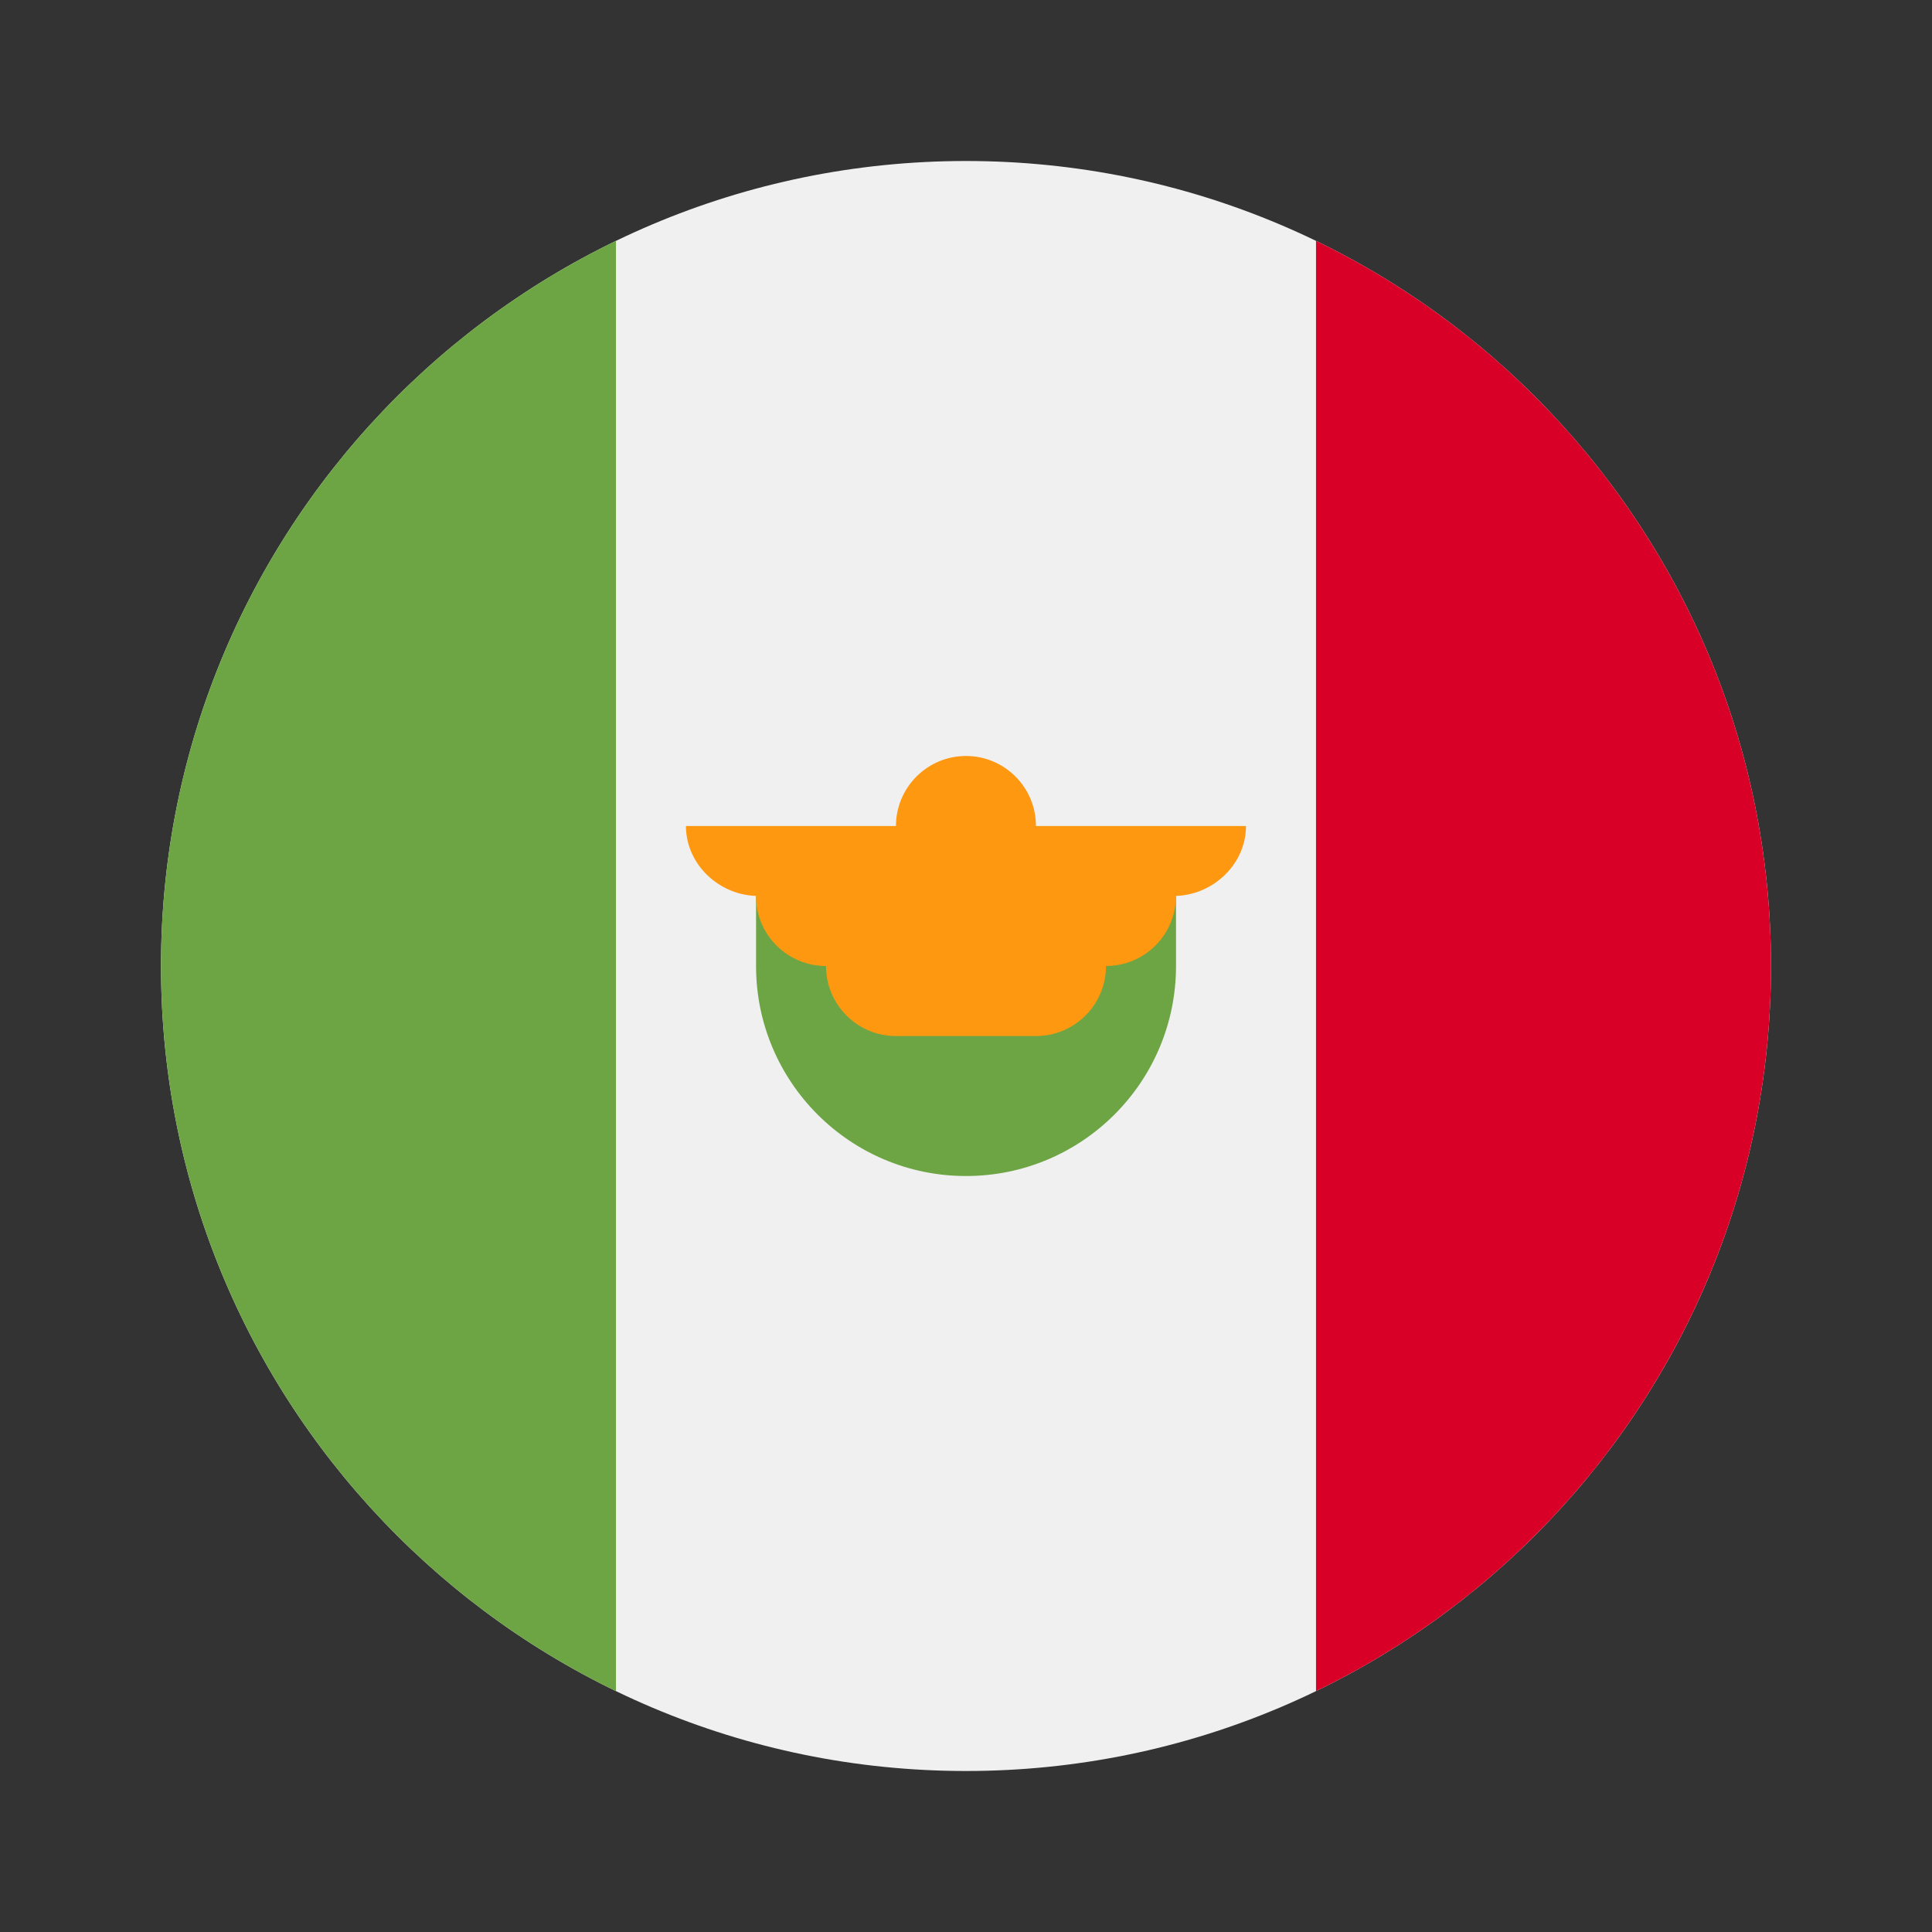 <svg id="icon" xmlns="http://www.w3.org/2000/svg" viewBox="0 0 24 24">
    <rect x="0" y="0" width="24" height="24" fill="#333333" stroke="none"/>
    <g id="wd-icon-flag-mx">
        <path d="M12 22C17.523 22 22 17.523 22 12C22 6.477 17.523 2 12 2C6.477 2 2 6.477 2 12C2 17.523 6.477 22 12 22Z" fill="#F0F0F0"/>
        <path d="M22 12C22 8.035 19.693 4.61 16.348 2.992V21.008C19.693 19.39 22 15.964 22 12Z" fill="#D80027"/>
        <path d="M2 12C2 15.964 4.307 19.39 7.652 21.008V2.992C4.307 4.61 2 8.035 2 12Z M9.392 12C9.392 13.441 10.56 14.609 12 14.609C13.441 14.609 14.609 13.441 14.609 12V11.13H9.392V12Z" fill="#6DA544"/>
        <path d="M15.478 10.261H12.869C12.869 9.781 12.48 9.391 12 9.391C11.52 9.391 11.13 9.781 11.13 10.261H8.521C8.521 10.741 8.94 11.13 9.42 11.13H9.391C9.391 11.611 9.78 12 10.261 12C10.261 12.48 10.65 12.87 11.13 12.87H12.869C13.35 12.87 13.739 12.48 13.739 12C14.219 12 14.608 11.611 14.608 11.13H14.579C15.06 11.13 15.478 10.741 15.478 10.261Z" fill="#FF9811"/>
    </g>
</svg>
